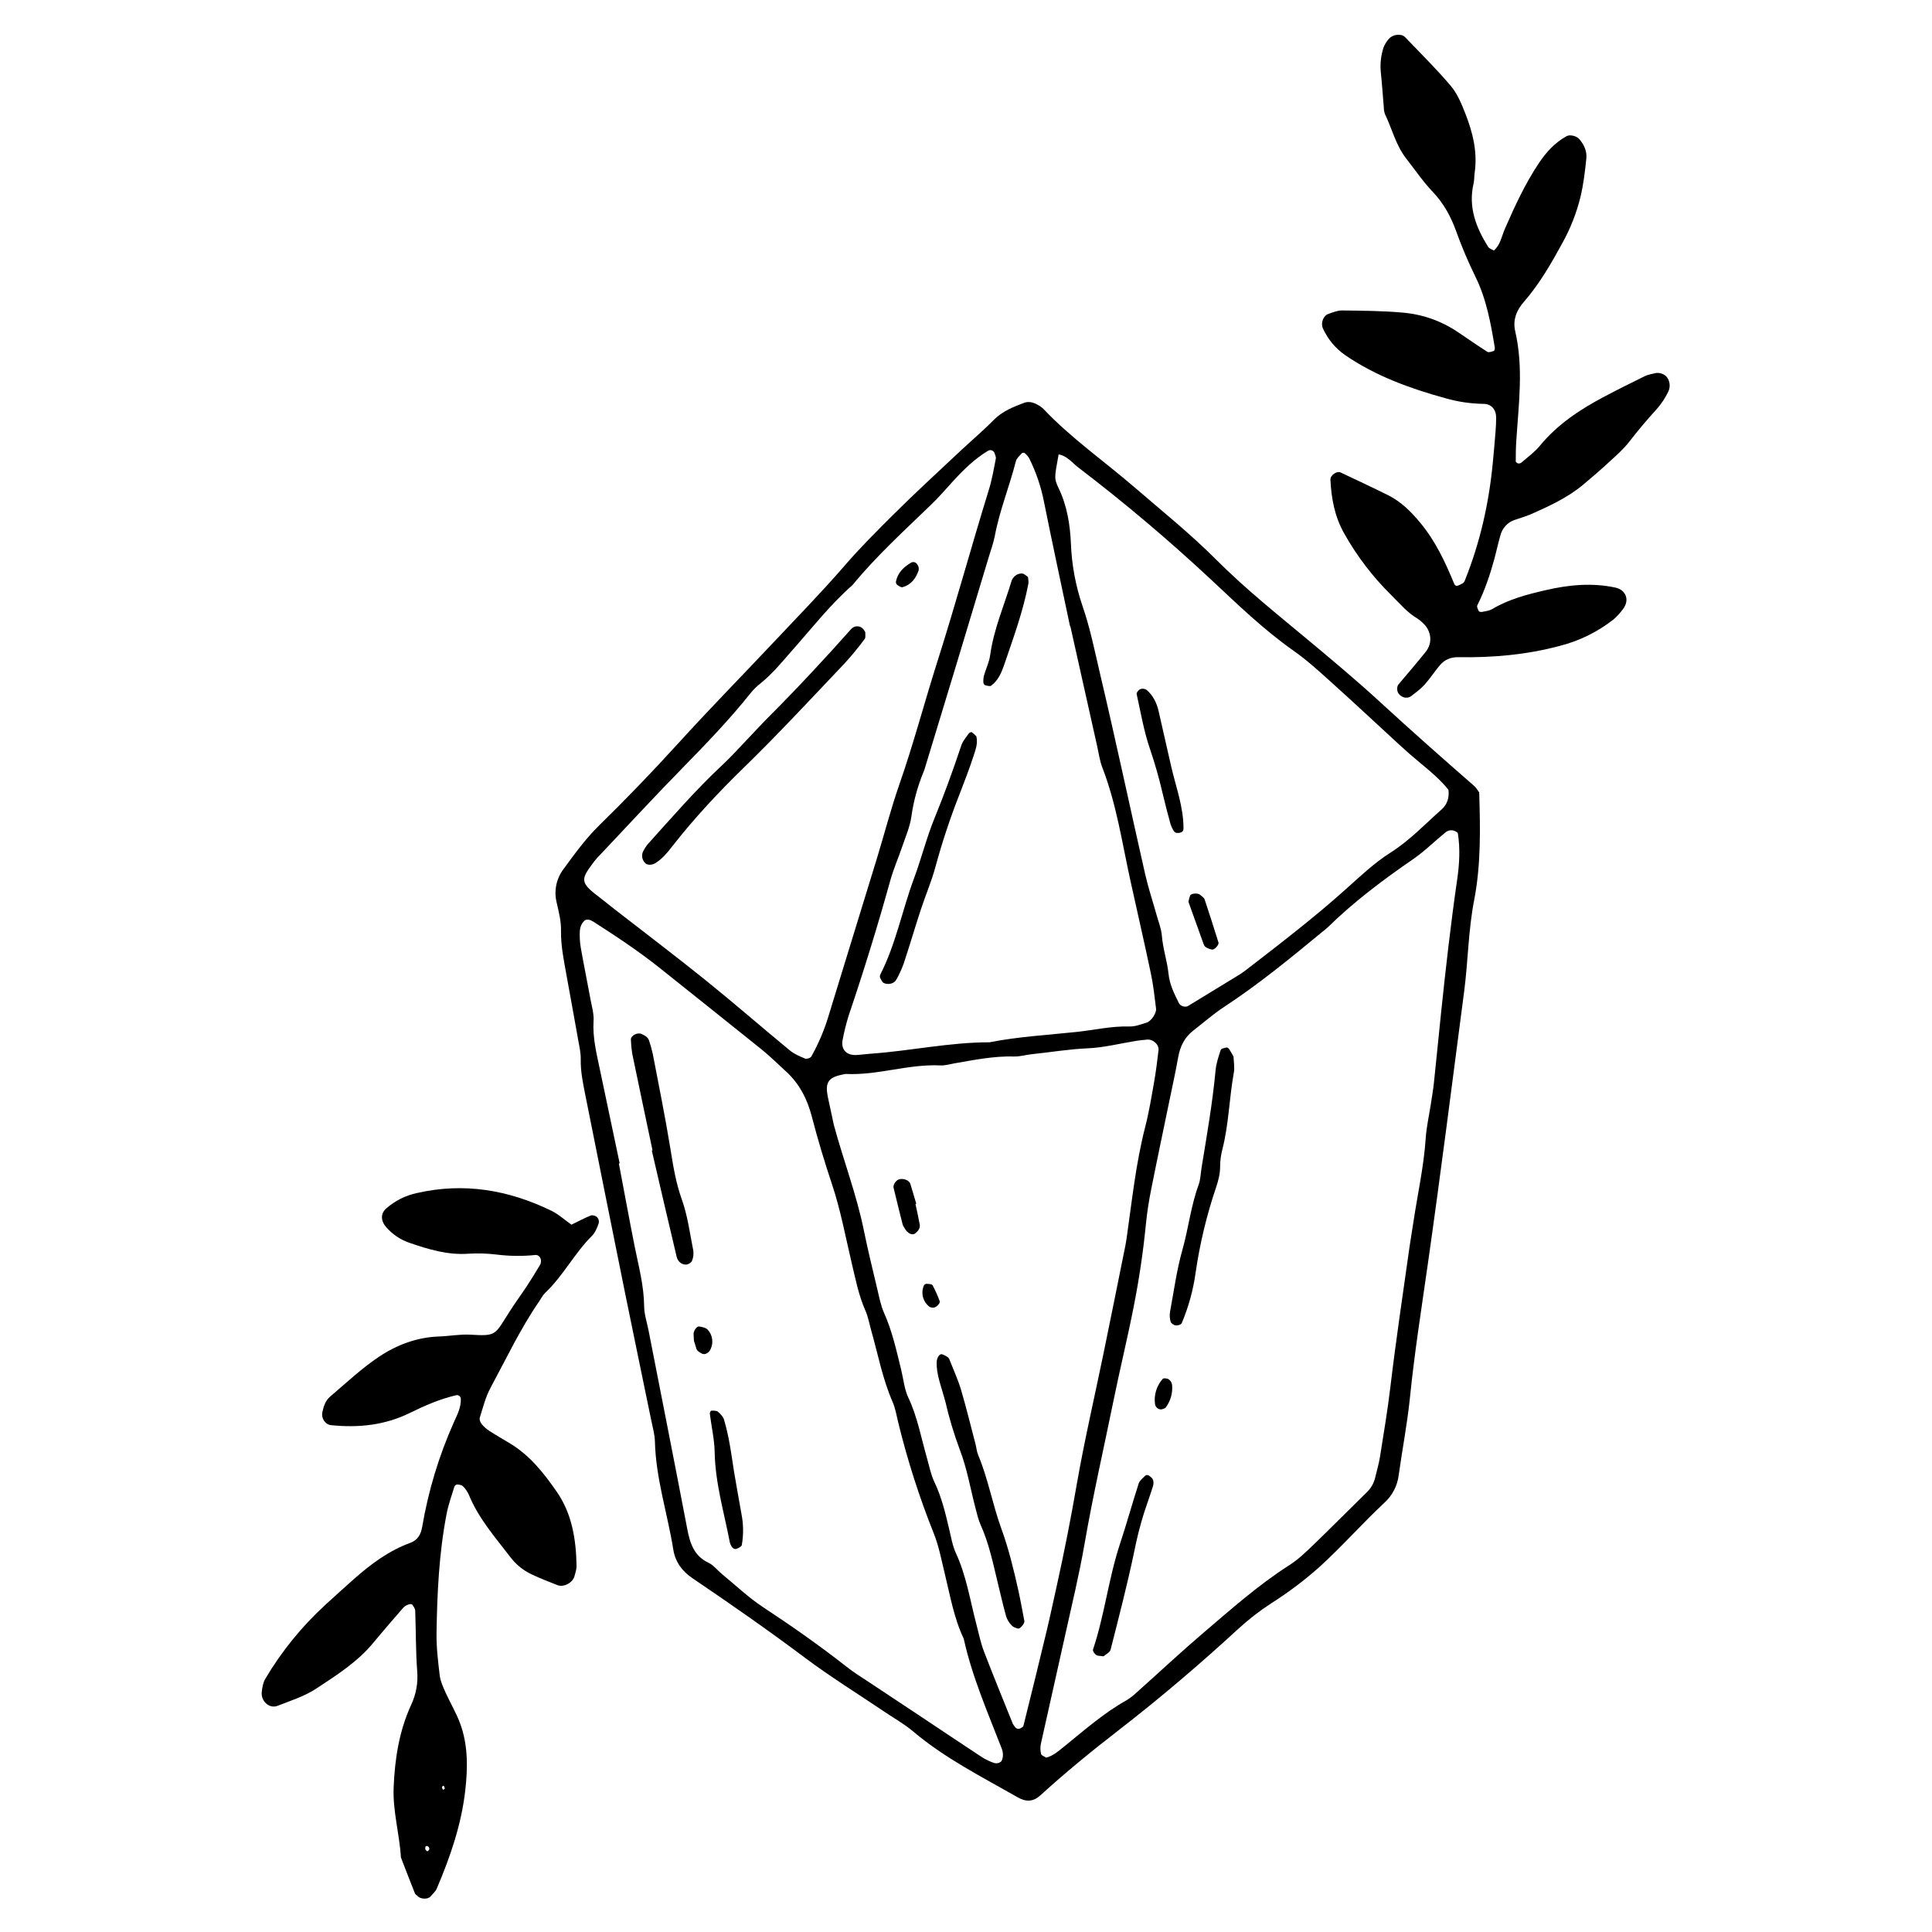 <svg xmlns="http://www.w3.org/2000/svg" xmlns:xlink="http://www.w3.org/1999/xlink" width="500" zoomAndPan="magnify" viewBox="0 0 375 375" height="500" preserveAspectRatio="xMidYMid meet" version="1.0"><defs><clipPath id="24724cfe29"><path d="M 256 6.488 L 324.297 6.488 L 324.297 136 L 256 136 Z M 256 6.488 " clip-rule="nonzero"/></clipPath><clipPath id="7888e32c70"><path d="M 50.547 230 L 117 230 L 117 368.738 L 50.547 368.738 Z M 50.547 230 " clip-rule="nonzero"/></clipPath></defs><path fill="#000000" d="M 287.113 153.805 C 287.32 160.703 287.484 167.766 286.121 174.777 C 284.988 180.621 284.957 186.598 284.184 192.496 C 281.871 210.195 279.629 227.906 277.109 245.566 C 275.879 254.168 274.527 262.762 273.656 271.402 C 273.137 276.426 272.176 281.348 271.488 286.328 C 271.359 287.359 271.055 288.336 270.578 289.258 C 270.098 290.176 269.473 290.988 268.707 291.688 C 264.359 295.742 260.445 300.215 256.02 304.223 C 253.109 306.805 250.012 309.133 246.723 311.215 C 244.422 312.711 242.266 314.391 240.25 316.254 C 232.836 323.07 225.172 329.598 217.215 335.762 C 211.969 339.824 206.828 344.008 201.934 348.48 C 200.617 349.68 199.234 349.832 197.527 348.859 C 190.586 344.887 183.414 341.289 177.242 336.07 C 175.504 334.602 173.477 333.484 171.578 332.191 C 166.457 328.734 161.184 325.469 156.246 321.773 C 149.109 316.418 141.789 311.332 134.406 306.328 C 132.402 304.969 131.07 303.164 130.691 300.793 C 129.566 293.793 127.297 286.992 127.121 279.824 C 127.09 278.469 126.699 277.113 126.426 275.77 C 124.723 267.465 122.984 259.168 121.301 250.863 C 118.719 238.066 116.148 225.266 113.594 212.461 C 113.148 210.219 112.68 207.984 112.723 205.66 C 112.75 204.309 112.418 202.941 112.18 201.594 C 111.465 197.531 110.711 193.477 109.98 189.418 C 109.465 186.492 108.836 183.598 108.891 180.574 C 108.926 178.762 108.445 176.953 108.043 175.16 C 107.766 174.027 107.746 172.891 107.984 171.75 C 108.227 170.609 108.699 169.574 109.406 168.648 C 111.57 165.695 113.719 162.73 116.355 160.152 C 121.586 155.035 126.664 149.762 131.59 144.34 C 137.586 137.738 143.84 131.371 149.957 124.875 C 154.648 119.887 159.457 114.977 163.93 109.805 C 166.93 106.328 170.164 103.105 173.402 99.879 C 177.613 95.684 182.008 91.668 186.34 87.594 C 188.508 85.559 190.789 83.641 192.871 81.523 C 194.555 79.812 196.656 78.992 198.789 78.184 C 199.688 77.848 200.598 78.105 201.414 78.574 C 201.82 78.785 202.191 79.051 202.523 79.367 C 207.898 85.051 214.312 89.5 220.199 94.578 C 225.57 99.211 231.105 103.652 236.117 108.684 C 241.797 114.371 248.07 119.352 254.211 124.477 C 258.777 128.289 263.344 132.102 267.719 136.125 C 273.785 141.699 279.945 147.152 286.152 152.562 C 286.488 152.844 286.707 153.266 287.113 153.805 Z M 203.066 341.156 C 204.445 340.801 205.477 339.863 206.539 339.012 C 210.449 335.852 214.223 332.508 218.641 330.031 C 219.422 329.543 220.141 328.98 220.801 328.344 C 225.062 324.543 229.23 320.637 233.574 316.934 C 238.965 312.34 244.262 307.629 250.266 303.789 C 251.984 302.699 253.492 301.242 254.969 299.816 C 258.426 296.488 261.793 293.066 265.227 289.711 C 266.082 288.91 266.648 287.941 266.922 286.801 C 267.234 285.465 267.633 284.141 267.852 282.789 C 268.566 278.273 269.332 273.758 269.871 269.219 C 270.949 260.133 272.309 251.086 273.586 242.031 C 273.809 240.445 274.102 238.875 274.328 237.293 C 275.133 231.863 276.355 226.5 276.723 221.008 C 276.871 218.73 277.395 216.484 277.738 214.223 C 277.941 212.867 278.18 211.512 278.324 210.148 C 278.809 205.605 279.242 201.055 279.719 196.512 C 280.625 187.871 281.598 179.238 282.848 170.641 C 283.277 167.676 283.434 164.727 282.973 161.773 C 282.93 161.516 282.285 161.203 281.887 161.16 C 281.426 161.117 281.008 161.23 280.633 161.508 C 278.504 163.234 276.547 165.207 274.301 166.75 C 268.449 170.777 262.789 175.023 257.711 180 C 257.383 180.32 257.012 180.59 256.656 180.879 C 250.48 185.973 244.301 191.051 237.59 195.449 C 235.492 196.824 233.594 198.504 231.605 200.039 C 229.879 201.371 229.043 203.172 228.668 205.289 C 228.195 207.988 227.594 210.664 227.043 213.352 C 225.844 219.172 224.609 224.98 223.453 230.812 C 222.996 233.055 222.652 235.309 222.422 237.582 C 221.887 243.051 221.078 248.48 220 253.867 C 218.805 259.93 217.336 265.934 216.105 271.988 C 214.23 281.18 212.129 290.324 210.527 299.574 C 209.473 305.656 208.008 311.668 206.676 317.699 C 205.152 324.629 203.562 331.547 202.031 338.477 C 201.898 339.145 201.914 339.809 202.078 340.469 C 202.164 340.754 202.727 340.93 203.066 341.156 Z M 120.277 225.809 L 120.121 225.844 C 121.156 231.238 122.129 236.645 123.207 242.031 C 123.98 245.844 124.988 249.594 125.027 253.539 C 125.039 255.113 125.582 256.684 125.887 258.254 C 128.391 271.055 130.926 283.844 133.375 296.66 C 133.91 299.457 134.641 301.965 137.508 303.324 C 138.504 303.797 139.242 304.793 140.125 305.516 C 142.773 307.688 145.277 310.086 148.129 311.961 C 153.672 315.613 159.094 319.41 164.309 323.508 C 165.742 324.637 167.309 325.605 168.828 326.609 C 172.062 328.77 175.312 330.902 178.551 333.059 C 182.551 335.719 186.535 338.398 190.551 341.035 C 191.32 341.527 192.137 341.918 193 342.207 C 193.457 342.32 193.879 342.238 194.258 341.961 C 194.539 341.719 194.641 341.172 194.664 340.754 C 194.684 340.289 194.609 339.844 194.441 339.41 C 191.719 332.383 188.68 325.453 187.055 318.051 C 185.16 314.086 184.441 309.781 183.406 305.559 C 182.75 302.891 182.254 300.145 181.238 297.617 C 178.434 290.605 176.137 283.43 174.344 276.094 C 174.02 274.758 173.797 273.367 173.258 272.121 C 171.316 267.688 170.434 262.945 169.125 258.324 C 168.75 257.004 168.52 255.617 167.969 254.375 C 166.656 251.414 166.059 248.273 165.316 245.156 C 164.105 240.035 163.148 234.816 161.484 229.844 C 160.031 225.496 158.715 221.137 157.57 216.707 C 156.699 213.348 155.148 210.301 152.512 207.918 C 150.984 206.539 149.531 205.074 147.934 203.781 C 141.352 198.473 134.727 193.223 128.125 187.941 C 124.008 184.648 119.621 181.75 115.195 178.91 C 114.609 178.535 113.871 178.262 113.359 178.773 C 112.883 179.277 112.617 179.875 112.555 180.566 C 112.477 181.711 112.539 182.848 112.734 183.977 C 113.324 187.359 114.027 190.723 114.641 194.102 C 114.898 195.445 115.297 196.824 115.211 198.16 C 115.004 201.43 115.805 204.531 116.453 207.66 C 117.715 213.719 119.004 219.762 120.277 225.809 Z M 161.844 218.328 C 163.691 225.184 166.254 231.828 167.668 238.793 C 168.445 242.609 169.375 246.395 170.277 250.184 C 170.645 251.734 170.941 253.355 171.582 254.801 C 173.188 258.387 174.012 262.188 174.941 265.969 C 175.375 267.746 175.535 269.656 176.305 271.277 C 178.094 275.055 178.797 279.121 179.941 283.074 C 180.387 284.625 180.68 286.23 181.367 287.66 C 182.77 290.586 183.5 293.695 184.238 296.816 C 184.609 298.367 184.875 300.008 185.531 301.438 C 187.578 305.859 188.293 310.637 189.516 315.277 C 189.98 317.047 190.34 318.859 190.992 320.562 C 192.797 325.262 194.703 329.91 196.582 334.574 C 196.691 334.773 196.816 334.957 196.961 335.129 C 197.016 335.234 197.09 335.32 197.184 335.391 C 197.277 335.465 197.383 335.512 197.496 335.539 C 197.609 335.566 197.727 335.566 197.84 335.547 C 197.957 335.523 198.062 335.48 198.156 335.41 C 198.34 335.312 198.598 335.172 198.641 335.008 C 200.191 328.801 201.711 322.582 203.203 316.359 C 203.895 313.473 204.492 310.566 205.148 307.668 C 206.582 301.191 207.863 294.684 208.992 288.148 C 210.484 279.582 212.465 271.105 214.215 262.586 C 215.645 255.637 217.039 248.68 218.445 241.723 C 218.535 241.273 218.609 240.82 218.672 240.371 C 219.707 233.133 220.457 225.832 222.289 218.715 C 223.027 215.836 223.504 212.891 224.023 209.957 C 224.379 207.938 224.625 205.895 224.867 203.855 C 225 202.758 223.793 201.672 222.656 201.789 C 221.977 201.855 221.289 201.906 220.617 202.016 C 217.453 202.52 214.309 203.34 211.133 203.477 C 207.457 203.633 203.859 204.25 200.223 204.625 C 199.086 204.746 197.953 205.102 196.824 205.066 C 192.898 204.953 189.078 205.738 185.262 206.395 C 184.359 206.551 183.453 206.84 182.551 206.797 C 176.34 206.488 170.363 208.758 164.156 208.453 C 163.926 208.469 163.703 208.516 163.484 208.586 C 160.668 209.145 160.129 210.215 160.691 212.953 Z M 205.477 88.199 C 204.703 92.617 204.516 92.746 205.508 94.824 C 207.133 98.219 207.699 101.848 207.863 105.484 C 208.023 109.633 208.77 113.668 210.105 117.598 C 211.609 121.941 212.492 126.406 213.531 130.828 C 216.578 143.754 219.344 156.75 222.281 169.707 C 222.891 172.375 223.766 174.988 224.504 177.629 C 224.867 178.949 225.41 180.262 225.516 181.605 C 225.711 184.125 226.547 186.52 226.805 188.98 C 227.027 191.16 227.934 192.895 228.836 194.727 C 229.113 195.293 230.086 195.574 230.586 195.27 C 233.707 193.375 236.824 191.473 239.941 189.562 C 240.531 189.215 241.105 188.836 241.656 188.43 C 248.352 183.258 255.082 178.113 261.383 172.449 C 264.102 170.008 266.805 167.449 269.867 165.512 C 273.602 163.152 276.562 159.988 279.809 157.117 C 280.875 156.176 281.34 154.867 281.141 153.297 C 279.613 151.383 277.699 149.762 275.754 148.164 C 274.34 147.004 272.965 145.797 271.621 144.559 C 267.402 140.699 263.238 136.777 258.988 132.953 C 256.445 130.668 253.918 128.301 251.133 126.348 C 245.305 122.254 240.219 117.32 235.051 112.488 C 226.848 104.832 218.293 97.602 209.379 90.801 C 208.129 89.859 207.152 88.477 205.465 88.199 Z M 207.766 121.547 L 207.695 121.562 C 206 113.504 204.25 105.453 202.633 97.379 C 202.055 94.445 201.102 91.641 199.773 88.965 C 199.543 88.578 199.254 88.242 198.902 87.957 C 198.719 87.855 198.535 87.855 198.352 87.957 C 197.918 88.457 197.32 88.945 197.176 89.539 C 195.941 94.406 194.016 99.082 193.09 104.039 C 192.832 105.379 192.352 106.68 191.957 107.992 C 189.781 115.215 187.605 122.434 185.43 129.652 C 183.512 135.996 181.582 142.34 179.645 148.68 C 179.512 149.113 179.387 149.555 179.203 149.969 C 178.07 152.73 177.301 155.59 176.891 158.543 C 176.602 160.551 175.734 162.48 175.086 164.426 C 174.348 166.586 173.422 168.691 172.809 170.887 C 170.363 179.699 167.672 188.434 164.734 197.094 C 164.262 198.621 163.871 200.172 163.57 201.746 C 163.16 203.629 164.238 204.863 166.191 204.777 C 167.102 204.734 168 204.594 168.918 204.531 C 176.652 203.996 184.273 202.301 192.066 202.309 C 197.672 201.199 203.375 200.895 209.047 200.289 C 212.441 199.922 215.785 199.137 219.246 199.238 C 220.34 199.273 221.469 198.82 222.555 198.492 C 223.422 198.234 224.496 196.656 224.391 195.789 C 224.105 193.523 223.871 191.242 223.398 189.016 C 222.129 182.973 220.734 176.953 219.41 170.922 C 217.793 163.562 216.711 156.078 213.969 148.996 C 213.477 147.73 213.293 146.34 212.996 145 C 211.234 137.176 209.488 129.355 207.75 121.535 Z M 192.973 87.781 C 192.637 87.367 192.195 87.234 191.738 87.52 C 189.172 89.07 187.059 91.141 185.043 93.336 C 183.645 94.852 182.305 96.438 180.828 97.859 C 175.57 102.953 170.141 107.871 165.48 113.551 C 161.164 117.34 157.641 121.863 153.848 126.145 C 151.875 128.375 150.02 130.703 147.68 132.586 C 146.957 133.152 146.301 133.789 145.719 134.496 C 141.586 139.691 136.98 144.453 132.344 149.195 C 127.059 154.586 121.941 160.141 116.754 165.629 C 116.262 166.109 115.801 166.621 115.371 167.156 C 112.898 170.473 112.387 171.152 115.887 173.801 C 116.98 174.629 118.035 175.508 119.117 176.352 C 125.07 180.984 131.094 185.535 136.969 190.266 C 142.488 194.715 147.836 199.375 153.309 203.887 C 154.168 204.594 155.254 205.047 156.293 205.477 C 156.594 205.602 157.312 205.355 157.477 205.066 C 158.934 202.469 160.078 199.742 160.914 196.883 C 163.992 186.801 167.109 176.75 170.188 166.68 C 171.66 161.863 172.922 156.977 174.574 152.227 C 177.297 144.445 179.391 136.457 181.879 128.617 C 185.43 117.484 188.492 106.211 191.938 95.055 C 192.543 93.098 192.895 91.055 193.285 89.035 C 193.363 88.652 193.094 88.199 192.973 87.781 Z M 192.973 87.781 " fill-opacity="1" fill-rule="nonzero"/><g clip-path="url(#24724cfe29)"><path fill="#000000" d="M 289.957 48.629 C 291.25 47.512 291.465 45.848 292.098 44.406 C 294.031 40.012 296.027 35.637 298.723 31.621 C 300.148 29.5 301.82 27.668 304.086 26.426 C 304.715 26.082 305.996 26.363 306.547 27.004 C 307.488 28.094 308.051 29.387 307.906 30.785 C 307.648 33.281 307.352 35.793 306.77 38.223 C 306 41.352 304.832 44.328 303.27 47.148 C 301.074 51.168 298.797 55.141 295.77 58.609 C 294.316 60.273 293.605 62.152 294.102 64.297 C 295.738 71.352 294.773 78.418 294.316 85.492 C 294.223 86.844 294.207 88.199 294.207 89.555 C 294.207 89.699 294.52 89.926 294.711 89.957 C 294.949 89.977 295.164 89.91 295.348 89.754 C 296.547 88.699 297.879 87.75 298.879 86.531 C 302.301 82.375 306.66 79.492 311.336 77.02 C 313.961 75.629 316.613 74.305 319.281 73 C 319.883 72.703 320.59 72.609 321.254 72.438 C 322.117 72.215 323.242 72.668 323.637 73.336 C 323.895 73.73 324.039 74.16 324.074 74.629 C 324.109 75.094 324.027 75.543 323.836 75.969 C 323.242 77.215 322.492 78.355 321.582 79.391 C 319.738 81.422 317.969 83.496 316.285 85.68 C 315.184 87.117 313.785 88.34 312.441 89.578 C 310.762 91.129 309.031 92.625 307.277 94.09 C 304.258 96.605 300.727 98.227 297.168 99.801 C 296.133 100.258 295.008 100.551 293.934 100.941 C 293.273 101.172 292.703 101.547 292.227 102.066 C 291.75 102.582 291.422 103.18 291.246 103.859 C 290.789 105.395 290.469 106.961 290.047 108.512 C 289.199 111.617 288.184 114.637 286.734 117.516 C 286.605 117.773 286.871 118.293 287.051 118.633 C 287.113 118.758 287.477 118.812 287.676 118.77 C 288.344 118.625 289.074 118.555 289.641 118.219 C 292.84 116.312 296.422 115.375 299.953 114.562 C 304.387 113.527 308.957 113.066 313.531 114.047 C 315.598 114.488 316.371 116.484 315.012 118.227 C 314.477 118.973 313.863 119.645 313.172 120.242 C 310.066 122.668 306.609 124.375 302.793 125.355 C 296.34 127.09 289.762 127.668 283.113 127.559 C 281.566 127.535 280.434 128.023 279.5 129.094 C 278.469 130.301 277.602 131.676 276.539 132.863 C 275.789 133.699 274.855 134.383 273.957 135.082 C 273.223 135.656 272.191 135.477 271.547 134.734 C 271.113 134.234 271.059 133.309 271.461 132.828 C 273.219 130.727 275.02 128.656 276.73 126.516 C 278.109 124.789 277.852 122.48 276.215 120.957 C 275.895 120.629 275.543 120.34 275.164 120.086 C 273.145 118.914 271.684 117.125 270.059 115.523 C 266.453 111.973 263.41 107.988 260.926 103.578 C 259.051 100.27 258.41 96.754 258.234 93.07 C 258.195 92.262 259.484 91.359 260.199 91.699 C 263.301 93.164 266.398 94.609 269.473 96.141 C 271.969 97.387 273.902 99.34 275.668 101.461 C 278.629 105.02 280.551 109.156 282.293 113.391 C 282.359 113.551 282.656 113.762 282.777 113.723 C 283.199 113.602 283.59 113.422 283.961 113.191 C 284.145 113.043 284.27 112.855 284.34 112.633 C 287.262 105.363 288.973 97.801 289.734 90.016 C 289.934 87.965 290.113 85.914 290.277 83.859 C 290.355 82.949 290.395 82.035 290.402 81.121 C 290.422 79.531 289.504 78.398 287.984 78.391 C 285.457 78.355 282.98 77.992 280.555 77.297 C 273.703 75.402 267.066 73.016 261.129 68.953 C 259.211 67.621 257.762 65.891 256.789 63.766 C 256.305 62.77 256.805 61.277 257.859 60.922 C 258.715 60.637 259.609 60.246 260.484 60.258 C 264.355 60.309 268.258 60.328 272.117 60.664 C 276.082 60.988 279.715 62.262 283.016 64.484 C 284.91 65.758 286.777 67.07 288.695 68.285 C 288.977 68.461 289.543 68.25 289.945 68.121 C 290.07 68.082 290.172 67.695 290.141 67.492 C 289.363 62.75 288.516 58.031 286.355 53.656 C 284.945 50.781 283.699 47.84 282.617 44.824 C 281.621 42.051 280.199 39.438 278.078 37.215 C 276.195 35.242 274.645 32.945 272.953 30.785 C 270.93 28.199 270.207 25.02 268.82 22.141 C 268.668 21.707 268.59 21.258 268.594 20.797 C 268.395 18.516 268.25 16.234 268.008 13.961 C 267.859 12.34 268.039 10.762 268.547 9.215 C 268.793 8.578 269.148 8.008 269.617 7.512 C 270.352 6.641 272.012 6.477 272.715 7.199 C 275.719 10.34 278.832 13.402 281.625 16.707 C 282.914 18.242 283.723 20.25 284.465 22.156 C 285.887 25.805 286.812 29.578 286.227 33.562 C 286.129 34.242 286.176 34.949 286.02 35.613 C 284.953 40.199 286.488 44.176 288.879 47.949 C 289.09 48.266 289.59 48.402 289.957 48.629 Z M 289.957 48.629 " fill-opacity="1" fill-rule="nonzero"/></g><g clip-path="url(#7888e32c70)"><path fill="#000000" d="M 110.922 237.711 C 112.242 237.07 113.426 236.422 114.668 235.93 C 115.004 235.797 115.629 235.984 115.902 236.254 C 116.207 236.602 116.309 237.004 116.207 237.457 C 115.891 238.301 115.547 239.23 114.93 239.844 C 111.508 243.25 109.309 247.645 105.797 250.969 C 105.309 251.434 105.004 252.086 104.613 252.652 C 100.973 257.949 98.238 263.766 95.199 269.395 C 94.238 271.184 93.742 273.223 93.121 275.18 C 93.012 275.527 93.234 276.105 93.496 276.418 C 93.934 276.945 94.445 277.395 95.023 277.762 C 96.367 278.629 97.762 279.422 99.129 280.254 C 102.93 282.578 105.621 286.023 108.082 289.574 C 111.039 293.84 111.82 298.848 111.91 303.953 C 111.91 304.621 111.684 305.301 111.5 305.957 C 111.148 307.223 109.418 308.145 108.211 307.676 C 106.508 307.016 104.809 306.344 103.156 305.57 C 101.473 304.762 100.074 303.605 98.961 302.105 C 96.043 298.301 92.859 294.68 91.012 290.156 C 90.73 289.52 90.34 288.957 89.848 288.469 C 89.605 288.211 89.113 288.172 88.723 288.141 C 88.48 288.176 88.309 288.305 88.207 288.531 C 87.676 290.273 87.043 292 86.699 293.781 C 85.207 301.441 84.852 309.215 84.73 316.988 C 84.691 319.719 85.023 322.465 85.348 325.188 C 85.477 326.285 85.969 327.367 86.426 328.398 C 87.363 330.48 88.559 332.453 89.34 334.602 C 90.867 338.777 90.797 343.18 90.309 347.5 C 89.562 354.133 87.402 360.422 84.789 366.539 C 84.531 367.141 83.98 367.621 83.535 368.129 C 83.02 368.715 81.555 368.625 81.047 368.012 C 80.902 367.836 80.629 367.738 80.555 367.547 C 79.625 365.219 78.723 362.871 77.816 360.531 C 77.555 355.973 76.211 351.559 76.406 346.902 C 76.641 341.336 77.48 335.973 79.801 330.918 C 80.781 328.816 81.172 326.609 80.973 324.301 C 80.691 320.422 80.734 316.543 80.594 312.668 C 80.594 312.262 80.281 311.836 80.035 311.473 C 79.824 311.164 78.762 311.512 78.289 312.043 C 77.383 313.078 76.48 314.113 75.602 315.145 C 74.57 316.363 73.52 317.574 72.504 318.812 C 69.406 322.586 65.324 325.156 61.344 327.781 C 59.09 329.262 56.398 330.109 53.855 331.102 C 52.305 331.715 50.613 330.203 50.805 328.434 C 50.898 327.547 51.062 326.578 51.508 325.832 C 54.68 320.492 58.555 315.723 63.125 311.523 C 64.98 309.82 66.844 308.137 68.723 306.469 C 71.996 303.582 75.469 300.992 79.621 299.473 C 81.047 298.957 81.684 297.883 81.941 296.395 C 83.137 289.363 85.184 282.594 88.086 276.082 C 88.734 274.641 89.508 273.188 89.445 271.523 C 89.445 271.41 89.418 271.305 89.367 271.203 C 89.32 271.102 89.25 271.016 89.16 270.945 C 89.07 270.879 88.969 270.832 88.859 270.809 C 88.75 270.785 88.637 270.789 88.527 270.816 C 85.402 271.543 82.441 272.828 79.605 274.227 C 74.68 276.652 69.582 277.164 64.262 276.625 C 63.109 276.508 62.328 275.281 62.566 274.129 C 62.805 272.977 63.172 271.852 64.055 271.102 C 67.188 268.438 70.207 265.574 73.609 263.312 C 77.008 261.051 80.922 259.559 85.172 259.414 C 87.234 259.344 89.301 258.941 91.324 259.062 C 96.348 259.359 96 259.156 98.812 254.727 C 99.914 252.992 101.137 251.336 102.273 249.617 C 103.148 248.285 103.984 246.922 104.801 245.547 C 105.34 244.633 104.801 243.48 103.855 243.598 C 101.348 243.852 98.844 243.82 96.344 243.504 C 94.523 243.285 92.699 243.234 90.871 243.348 C 86.875 243.629 83.168 242.496 79.488 241.234 C 77.719 240.625 76.215 239.617 74.973 238.207 C 73.902 237.008 73.84 235.559 74.934 234.59 C 76.684 233.051 78.699 232.039 80.98 231.555 C 90.09 229.488 98.684 230.969 106.949 234.969 C 108.355 235.637 109.559 236.75 110.922 237.711 Z M 82.941 359.359 C 83.074 359.238 83.289 359.133 83.312 358.988 C 83.352 358.777 83.297 358.594 83.152 358.438 C 82.727 358.152 82.477 358.355 82.559 358.934 C 82.582 359.094 82.809 359.219 82.941 359.359 Z M 86.344 347.172 C 86.223 346.547 86 346.434 85.789 346.891 C 85.734 347.008 85.934 347.242 86.012 347.41 Z M 86.344 347.172 " fill-opacity="1" fill-rule="nonzero"/></g><path fill="#000000" d="M 239.426 205.082 C 239.449 205.98 239.684 207.148 239.48 208.238 C 238.586 213.164 238.516 218.211 237.262 223.086 C 236.977 224.188 236.832 225.309 236.824 226.449 C 236.824 227.848 236.484 229.129 236.051 230.438 C 234.215 235.84 232.891 241.363 232.07 247.012 C 231.602 250.402 230.699 253.676 229.371 256.832 C 229.254 257.105 228.598 257.316 228.219 257.266 C 227.844 257.219 227.312 256.871 227.219 256.551 C 227.031 255.898 226.996 255.238 227.113 254.57 C 227.859 250.551 228.402 246.469 229.516 242.551 C 230.688 238.387 231.152 234.059 232.648 229.98 C 233.031 228.934 233.043 227.746 233.227 226.617 C 234.258 220.328 235.355 214.055 235.949 207.695 C 236.078 206.367 236.523 205.059 236.949 203.777 C 237.035 203.52 237.684 203.402 238.09 203.316 C 238.238 203.289 238.496 203.504 238.605 203.668 C 238.867 204.059 239.07 204.461 239.426 205.082 Z M 239.426 205.082 " fill-opacity="1" fill-rule="nonzero"/><path fill="#000000" d="M 214.199 321.492 C 213.625 321.398 213.113 321.449 212.777 321.234 C 212.441 321.02 212.062 320.445 212.152 320.18 C 214.391 313.48 215.168 306.41 217.375 299.703 C 218.668 295.824 219.75 291.863 221.012 287.969 C 221.199 287.379 221.809 286.914 222.273 286.441 C 222.473 286.293 222.688 286.266 222.918 286.355 C 223.262 286.582 223.664 286.871 223.797 287.215 C 223.93 287.656 223.922 288.094 223.773 288.531 C 223.23 290.266 222.602 291.973 222.043 293.699 C 221.293 296.086 220.68 298.508 220.195 300.961 C 218.848 307.426 217.188 313.816 215.562 320.211 C 215.434 320.734 214.629 321.109 214.199 321.492 Z M 214.199 321.492 " fill-opacity="1" fill-rule="nonzero"/><path fill="#000000" d="M 225.668 273.496 C 225.078 273.773 224.277 273.238 224.191 272.551 C 224.066 271.664 224.137 270.789 224.395 269.934 C 224.656 269.074 225.082 268.309 225.68 267.641 C 225.844 267.453 226.551 267.523 226.848 267.723 C 227.219 267.992 227.438 268.355 227.504 268.812 C 227.574 269.602 227.504 270.379 227.285 271.141 C 227.066 271.902 226.715 272.602 226.238 273.23 C 226.125 273.375 225.859 273.406 225.668 273.496 Z M 225.668 273.496 " fill-opacity="1" fill-rule="nonzero"/><path fill="#000000" d="M 126.652 223.285 C 125.336 217.027 124.008 210.773 122.715 204.516 C 122.57 203.617 122.484 202.715 122.457 201.809 C 122.398 201.031 123.723 200.32 124.523 200.695 C 125.141 200.984 125.773 201.285 125.992 202.008 C 126.285 202.871 126.527 203.746 126.719 204.637 C 127.875 210.691 129.109 216.73 130.098 222.812 C 130.645 226.172 131.152 229.484 132.32 232.746 C 133.469 235.941 133.902 239.398 134.57 242.758 C 134.66 243.441 134.574 244.102 134.312 244.738 C 134.188 245.07 133.656 245.383 133.281 245.449 C 132.828 245.488 132.426 245.371 132.066 245.098 C 131.707 244.805 131.465 244.434 131.348 243.984 C 129.715 237.094 128.105 230.199 126.512 223.309 Z M 126.652 223.285 " fill-opacity="1" fill-rule="nonzero"/><path fill="#000000" d="M 142.477 285.656 C 142.949 288.359 143.398 291.066 143.902 293.766 C 144.312 295.805 144.34 297.848 143.984 299.895 C 143.926 300.191 143.375 300.469 143 300.609 C 142.551 300.781 142.16 300.512 141.922 300.023 C 141.812 299.828 141.723 299.617 141.664 299.398 C 140.551 293.57 138.824 287.855 138.715 281.844 C 138.668 279.359 138.086 276.887 137.777 274.406 C 137.75 274.215 137.938 273.816 138.035 273.816 C 138.473 273.816 139.023 273.766 139.324 274.004 C 139.828 274.414 140.359 274.965 140.535 275.555 C 140.98 277.094 141.344 278.652 141.617 280.23 C 141.945 282.031 142.191 283.844 142.477 285.656 Z M 142.477 285.656 " fill-opacity="1" fill-rule="nonzero"/><path fill="#000000" d="M 134.699 260.262 C 134.672 259.824 134.633 259.383 134.621 258.949 C 134.605 258.336 135.219 257.398 135.707 257.469 C 136.309 257.555 137.07 257.727 137.418 258.145 C 137.863 258.656 138.133 259.246 138.227 259.922 C 138.32 260.594 138.223 261.234 137.934 261.852 C 137.676 262.477 136.965 262.984 136.387 262.793 C 136 262.637 135.656 262.414 135.352 262.125 C 135.219 261.945 135.133 261.742 135.094 261.523 C 134.957 261.102 134.828 260.684 134.699 260.262 Z M 134.699 260.262 " fill-opacity="1" fill-rule="nonzero"/><path fill="#000000" d="M 183.465 271.934 C 182.609 268.828 181.723 266.695 181.809 264.344 C 181.836 263.57 182.34 262.703 182.875 262.871 C 183.273 263.008 183.641 263.199 183.98 263.445 C 184.156 263.602 184.273 263.793 184.34 264.02 C 185.09 265.934 185.957 267.809 186.539 269.77 C 187.574 273.277 188.438 276.836 189.363 280.367 C 189.535 281.031 189.582 281.742 189.844 282.367 C 191.797 287.02 192.652 292.023 194.367 296.73 C 195.789 300.625 196.742 304.598 197.641 308.609 C 198.086 310.613 198.445 312.641 198.832 314.656 C 198.918 315.094 197.988 316.207 197.598 316.105 C 197.207 316.004 196.688 315.848 196.41 315.531 C 195.918 315.047 195.555 314.48 195.32 313.832 C 194.699 311.633 194.195 309.406 193.656 307.184 C 192.742 303.406 191.965 299.598 190.359 296.02 C 189.895 294.988 189.637 293.855 189.348 292.75 C 188.359 288.992 187.719 285.105 186.34 281.504 C 185.168 278.375 184.211 275.188 183.465 271.934 Z M 183.465 271.934 " fill-opacity="1" fill-rule="nonzero"/><path fill="#000000" d="M 177.695 233.699 C 177.973 235.023 178.281 236.34 178.52 237.672 C 178.648 238.414 178.191 238.945 177.652 239.391 C 177.062 239.879 176.059 239.363 175.562 238.336 C 175.43 238.152 175.316 237.957 175.223 237.754 C 174.617 235.352 174.02 232.945 173.441 230.535 C 173.309 229.984 173.867 229.152 174.418 228.941 C 175.25 228.629 176.461 229.055 176.691 229.773 C 177.094 231.066 177.465 232.359 177.852 233.652 Z M 177.695 233.699 " fill-opacity="1" fill-rule="nonzero"/><path fill="#000000" d="M 181.121 253.828 C 180.891 253.82 180.672 253.773 180.461 253.684 C 180.145 253.449 179.875 253.176 179.652 252.852 C 179.43 252.527 179.266 252.176 179.16 251.797 C 179.059 251.418 179.023 251.031 179.051 250.641 C 179.078 250.246 179.172 249.871 179.328 249.512 C 179.445 249.316 179.617 249.207 179.844 249.188 C 180.25 249.215 180.879 249.223 181.012 249.465 C 181.543 250.457 182 251.48 182.387 252.535 C 182.57 252.98 181.695 253.82 181.121 253.828 Z M 181.121 253.828 " fill-opacity="1" fill-rule="nonzero"/><path fill="#000000" d="M 227.32 148.738 C 228.238 152.738 229.727 156.633 229.715 160.809 C 229.715 161.371 229.359 161.598 228.852 161.664 C 228.348 161.73 227.992 161.629 227.73 161.148 C 227.504 160.754 227.316 160.34 227.18 159.906 C 226.645 157.918 226.113 155.922 225.645 153.918 C 224.977 151.02 224.16 148.168 223.203 145.355 C 222.023 141.914 221.41 138.273 220.621 134.703 C 220.559 134.445 221.012 133.887 221.34 133.754 C 221.773 133.613 222.18 133.668 222.562 133.918 C 223.816 134.992 224.516 136.43 224.883 138.023 C 225.707 141.594 226.52 145.164 227.32 148.738 Z M 227.32 148.738 " fill-opacity="1" fill-rule="nonzero"/><path fill="#000000" d="M 230.68 175.055 C 230.746 174.625 230.859 174.203 231.016 173.797 C 231.211 173.395 232.508 173.316 232.887 173.645 C 233.227 173.934 233.691 174.207 233.82 174.586 C 234.758 177.359 235.629 180.156 236.508 182.953 C 236.641 183.367 235.758 184.371 235.262 184.316 C 234.832 184.234 234.43 184.078 234.059 183.848 C 233.867 183.723 233.73 183.551 233.652 183.332 C 232.652 180.574 231.668 177.816 230.68 175.055 Z M 230.68 175.055 " fill-opacity="1" fill-rule="nonzero"/><path fill="#000000" d="M 189.508 142.91 C 189.859 144.316 189.32 145.629 188.906 146.906 C 188.129 149.289 187.223 151.625 186.324 153.957 C 184.477 158.625 182.895 163.383 181.578 168.227 C 180.816 171.066 179.625 173.82 178.703 176.641 C 177.566 180.105 176.539 183.617 175.395 187.066 C 175.008 188.129 174.535 189.156 173.98 190.141 C 173.605 190.871 172.527 191.203 171.59 190.828 C 171.25 190.691 171.035 190.18 170.836 189.793 C 170.758 189.57 170.77 189.355 170.875 189.145 C 173.902 183.199 175.121 176.641 177.426 170.445 C 178.855 166.605 179.84 162.586 181.395 158.797 C 183.301 154.145 185.008 149.441 186.59 144.68 C 186.867 143.848 187.508 143.129 188.023 142.383 C 188.133 142.219 188.5 142.043 188.609 142.121 C 188.938 142.355 189.234 142.617 189.508 142.91 Z M 189.508 142.91 " fill-opacity="1" fill-rule="nonzero"/><path fill="#000000" d="M 199.535 111.984 C 199.562 112.434 199.688 112.898 199.602 113.324 C 198.57 118.754 196.656 123.902 194.891 129.094 C 194.375 130.578 193.73 132.105 192.383 133.09 C 192.125 133.273 191.562 133.09 191.164 132.973 C 191.023 132.938 190.875 132.629 190.871 132.438 C 190.844 131.988 190.887 131.539 190.992 131.102 C 191.371 129.789 192.008 128.516 192.188 127.18 C 192.879 122.137 194.914 117.5 196.367 112.691 C 196.531 112.258 196.809 111.91 197.195 111.656 C 197.574 111.398 197.992 111.289 198.445 111.324 C 198.836 111.379 199.168 111.754 199.535 111.984 Z M 199.535 111.984 " fill-opacity="1" fill-rule="nonzero"/><path fill="#000000" d="M 167.957 122.73 C 167.926 123.168 168.059 123.738 167.836 124.023 C 166.613 125.676 165.309 127.262 163.922 128.777 C 157.465 135.57 151.109 142.449 144.387 148.984 C 139.48 153.758 134.781 158.781 130.547 164.191 C 129.555 165.461 128.574 166.707 127.164 167.555 C 126.57 167.914 125.703 167.965 125.262 167.555 C 125.098 167.398 124.961 167.219 124.855 167.02 C 124.75 166.816 124.684 166.605 124.652 166.379 C 124.621 166.152 124.625 165.93 124.672 165.707 C 124.719 165.484 124.801 165.277 124.918 165.082 C 125.137 164.68 125.383 164.297 125.656 163.934 C 130.406 158.68 135.031 153.309 140.219 148.473 C 141.891 146.922 143.418 145.199 145 143.559 C 146.426 142.074 147.809 140.547 149.262 139.094 C 154.762 133.586 160.055 127.898 165.227 122.078 C 165.379 121.91 165.559 121.777 165.77 121.688 C 165.977 121.598 166.195 121.555 166.422 121.562 C 166.648 121.566 166.867 121.621 167.07 121.723 C 167.273 121.824 167.445 121.965 167.59 122.141 C 167.727 122.328 167.852 122.523 167.957 122.73 Z M 167.957 122.73 " fill-opacity="1" fill-rule="nonzero"/><path fill="#000000" d="M 178.297 110.039 C 178.34 110.254 178.344 110.473 178.312 110.691 C 177.781 112.262 176.852 113.504 175.191 113.973 C 174.895 114.055 174.434 113.715 174.109 113.488 C 173.938 113.312 173.867 113.102 173.906 112.859 C 174.242 111.188 175.359 110.109 176.746 109.266 C 176.945 109.121 177.168 109.07 177.41 109.109 C 177.652 109.148 177.848 109.27 177.992 109.469 C 178.113 109.648 178.215 109.836 178.297 110.039 Z M 178.297 110.039 " fill-opacity="1" fill-rule="nonzero"/></svg>